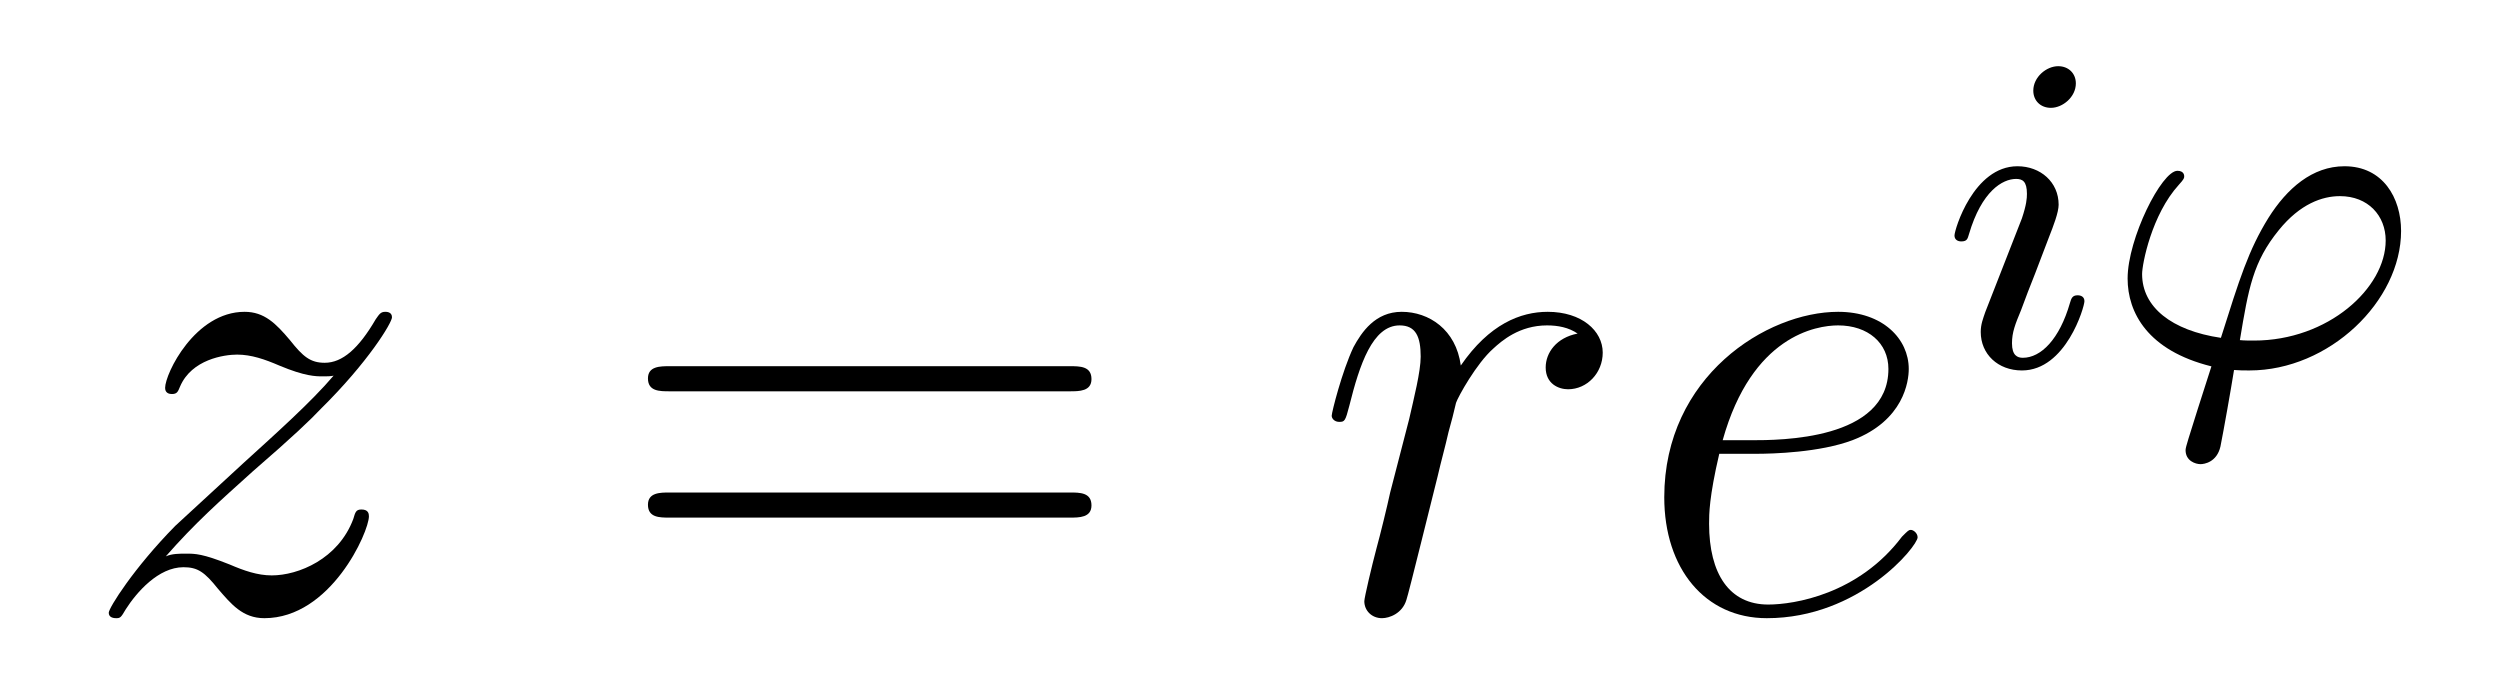 <?xml version='1.0'?>
<!-- This file was generated by dvisvgm 1.14.1 -->
<svg height='12pt' version='1.1' viewBox='0 -12 44 12' width='44pt' xmlns='http://www.w3.org/2000/svg' xmlns:xlink='http://www.w3.org/1999/xlink'>
<g id='page1'>
<g transform='matrix(1 0 0 1 -127 653)'>
<path d='M129.918 -655.208C130.432 -655.794 130.851 -656.165 131.448 -656.703C132.166 -657.324 132.476 -657.623 132.644 -657.802C133.481 -658.627 133.899 -659.321 133.899 -659.416C133.899 -659.512 133.803 -659.512 133.779 -659.512C133.696 -659.512 133.672 -659.464 133.612 -659.38C133.313 -658.866 133.026 -658.615 132.715 -658.615C132.464 -658.615 132.333 -658.723 132.106 -659.01C131.855 -659.308 131.652 -659.512 131.305 -659.512C130.432 -659.512 129.906 -658.424 129.906 -658.173C129.906 -658.137 129.918 -658.065 130.026 -658.065C130.121 -658.065 130.133 -658.113 130.169 -658.197C130.373 -658.675 130.946 -658.759 131.173 -658.759C131.424 -658.759 131.663 -658.675 131.914 -658.567C132.369 -658.376 132.56 -658.376 132.68 -658.376C132.763 -658.376 132.811 -658.376 132.871 -658.388C132.476 -657.922 131.831 -657.348 131.293 -656.858L130.086 -655.746C129.356 -655.005 128.914 -654.3 128.914 -654.216C128.914 -654.144 128.974 -654.12 129.046 -654.12C129.117 -654.12 129.129 -654.132 129.213 -654.276C129.404 -654.575 129.787 -655.017 130.229 -655.017C130.48 -655.017 130.6 -654.933 130.839 -654.634C131.066 -654.372 131.269 -654.12 131.652 -654.12C132.823 -654.12 133.493 -655.639 133.493 -655.913C133.493 -655.961 133.481 -656.033 133.361 -656.033C133.265 -656.033 133.253 -655.985 133.218 -655.866C132.954 -655.16 132.249 -654.873 131.783 -654.873C131.532 -654.873 131.293 -654.957 131.042 -655.065C130.564 -655.256 130.432 -655.256 130.277 -655.256C130.157 -655.256 130.026 -655.256 129.918 -655.208Z' fill-rule='evenodd'/>
<path d='M145.827 -658.113C145.995 -658.113 146.21 -658.113 146.21 -658.328C146.21 -658.555 146.007 -658.555 145.827 -658.555H138.787C138.619 -658.555 138.404 -658.555 138.404 -658.34C138.404 -658.113 138.607 -658.113 138.787 -658.113H145.827ZM145.827 -655.89C145.995 -655.89 146.21 -655.89 146.21 -656.105C146.21 -656.332 146.007 -656.332 145.827 -656.332H138.787C138.619 -656.332 138.404 -656.332 138.404 -656.117C138.404 -655.89 138.607 -655.89 138.787 -655.89H145.827Z' fill-rule='evenodd'/>
<path d='M154.766 -659.129C154.395 -659.058 154.204 -658.794 154.204 -658.532C154.204 -658.245 154.431 -658.149 154.598 -658.149C154.933 -658.149 155.208 -658.436 155.208 -658.794C155.208 -659.177 154.838 -659.512 154.24 -659.512C153.762 -659.512 153.212 -659.297 152.71 -658.567C152.626 -659.201 152.148 -659.512 151.67 -659.512C151.203 -659.512 150.964 -659.153 150.821 -658.89C150.618 -658.46 150.438 -657.742 150.438 -657.683C150.438 -657.635 150.486 -657.575 150.57 -657.575C150.666 -657.575 150.678 -657.587 150.749 -657.862C150.928 -658.579 151.156 -659.273 151.634 -659.273C151.921 -659.273 152.004 -659.069 152.004 -658.723C152.004 -658.46 151.885 -657.993 151.801 -657.623L151.467 -656.332C151.419 -656.105 151.287 -655.567 151.227 -655.352C151.144 -655.041 151.012 -654.479 151.012 -654.419C151.012 -654.252 151.144 -654.12 151.323 -654.12C151.454 -654.12 151.682 -654.204 151.753 -654.443C151.789 -654.539 152.232 -656.344 152.303 -656.619C152.363 -656.882 152.435 -657.133 152.494 -657.396C152.542 -657.563 152.59 -657.754 152.626 -657.91C152.662 -658.017 152.985 -658.603 153.283 -658.866C153.427 -658.998 153.738 -659.273 154.228 -659.273C154.419 -659.273 154.61 -659.237 154.766 -659.129Z' fill-rule='evenodd'/>
<path d='M157.893 -657.013C158.215 -657.013 159.028 -657.037 159.602 -657.252C160.511 -657.599 160.594 -658.293 160.594 -658.507C160.594 -659.033 160.14 -659.512 159.351 -659.512C158.096 -659.512 156.291 -658.376 156.291 -656.248C156.291 -654.993 157.008 -654.12 158.096 -654.12C159.722 -654.12 160.75 -655.387 160.75 -655.543C160.75 -655.615 160.678 -655.674 160.63 -655.674C160.594 -655.674 160.582 -655.662 160.475 -655.555C159.71 -654.539 158.574 -654.36 158.12 -654.36C157.439 -654.36 157.08 -654.897 157.08 -655.782C157.08 -655.949 157.08 -656.248 157.259 -657.013H157.893ZM157.319 -657.252C157.833 -659.093 158.969 -659.273 159.351 -659.273C159.877 -659.273 160.236 -658.962 160.236 -658.507C160.236 -657.252 158.323 -657.252 157.821 -657.252H157.319Z' fill-rule='evenodd'/>
<path d='M163.535 -663.532C163.535 -663.708 163.407 -663.835 163.224 -663.835C163.017 -663.835 162.786 -663.644 162.786 -663.405C162.786 -663.229 162.913 -663.102 163.096 -663.102C163.303 -663.102 163.535 -663.293 163.535 -663.532ZM162.371 -660.608L161.941 -659.508C161.901 -659.389 161.861 -659.293 161.861 -659.157C161.861 -658.767 162.164 -658.48 162.586 -658.48C163.359 -658.48 163.686 -659.596 163.686 -659.699C163.686 -659.779 163.622 -659.803 163.567 -659.803C163.471 -659.803 163.455 -659.747 163.431 -659.667C163.248 -659.03 162.921 -658.703 162.602 -658.703C162.507 -658.703 162.411 -658.743 162.411 -658.958C162.411 -659.15 162.467 -659.293 162.57 -659.54C162.65 -659.755 162.73 -659.97 162.818 -660.186L163.064 -660.831C163.136 -661.014 163.232 -661.261 163.232 -661.397C163.232 -661.795 162.913 -662.074 162.507 -662.074C161.734 -662.074 161.399 -660.958 161.399 -660.855C161.399 -660.783 161.455 -660.751 161.518 -660.751C161.622 -660.751 161.63 -660.799 161.654 -660.879C161.877 -661.636 162.244 -661.851 162.483 -661.851C162.594 -661.851 162.674 -661.811 162.674 -661.588C162.674 -661.508 162.666 -661.397 162.586 -661.158L162.371 -660.608ZM166.319 -658.488C166.407 -658.48 166.502 -658.48 166.59 -658.48C167.992 -658.48 169.259 -659.699 169.259 -660.935C169.259 -661.516 168.941 -662.074 168.263 -662.074C167.697 -662.074 167.251 -661.684 166.925 -661.166C166.574 -660.6 166.415 -660.09 166.088 -659.054C165.219 -659.182 164.701 -659.596 164.701 -660.177C164.701 -660.353 164.869 -661.222 165.347 -661.747C165.442 -661.851 165.442 -661.867 165.442 -661.899C165.442 -661.907 165.442 -661.994 165.323 -661.994C165.044 -661.994 164.446 -660.799 164.446 -660.098C164.446 -659.5 164.797 -658.831 165.921 -658.552L165.681 -657.803C165.53 -657.317 165.466 -657.134 165.466 -657.078C165.466 -656.887 165.642 -656.831 165.729 -656.831C165.793 -656.831 166.016 -656.863 166.08 -657.142C166.136 -657.421 166.263 -658.138 166.319 -658.488ZM166.422 -659.014C166.574 -659.931 166.654 -660.393 167.108 -660.951C167.482 -661.413 167.873 -661.548 168.183 -661.548C168.677 -661.548 168.988 -661.206 168.988 -660.767C168.988 -659.931 167.976 -659.006 166.67 -659.006C166.598 -659.006 166.494 -659.006 166.422 -659.014Z' fill-rule='evenodd'/>
</g>
</g>
</svg>
